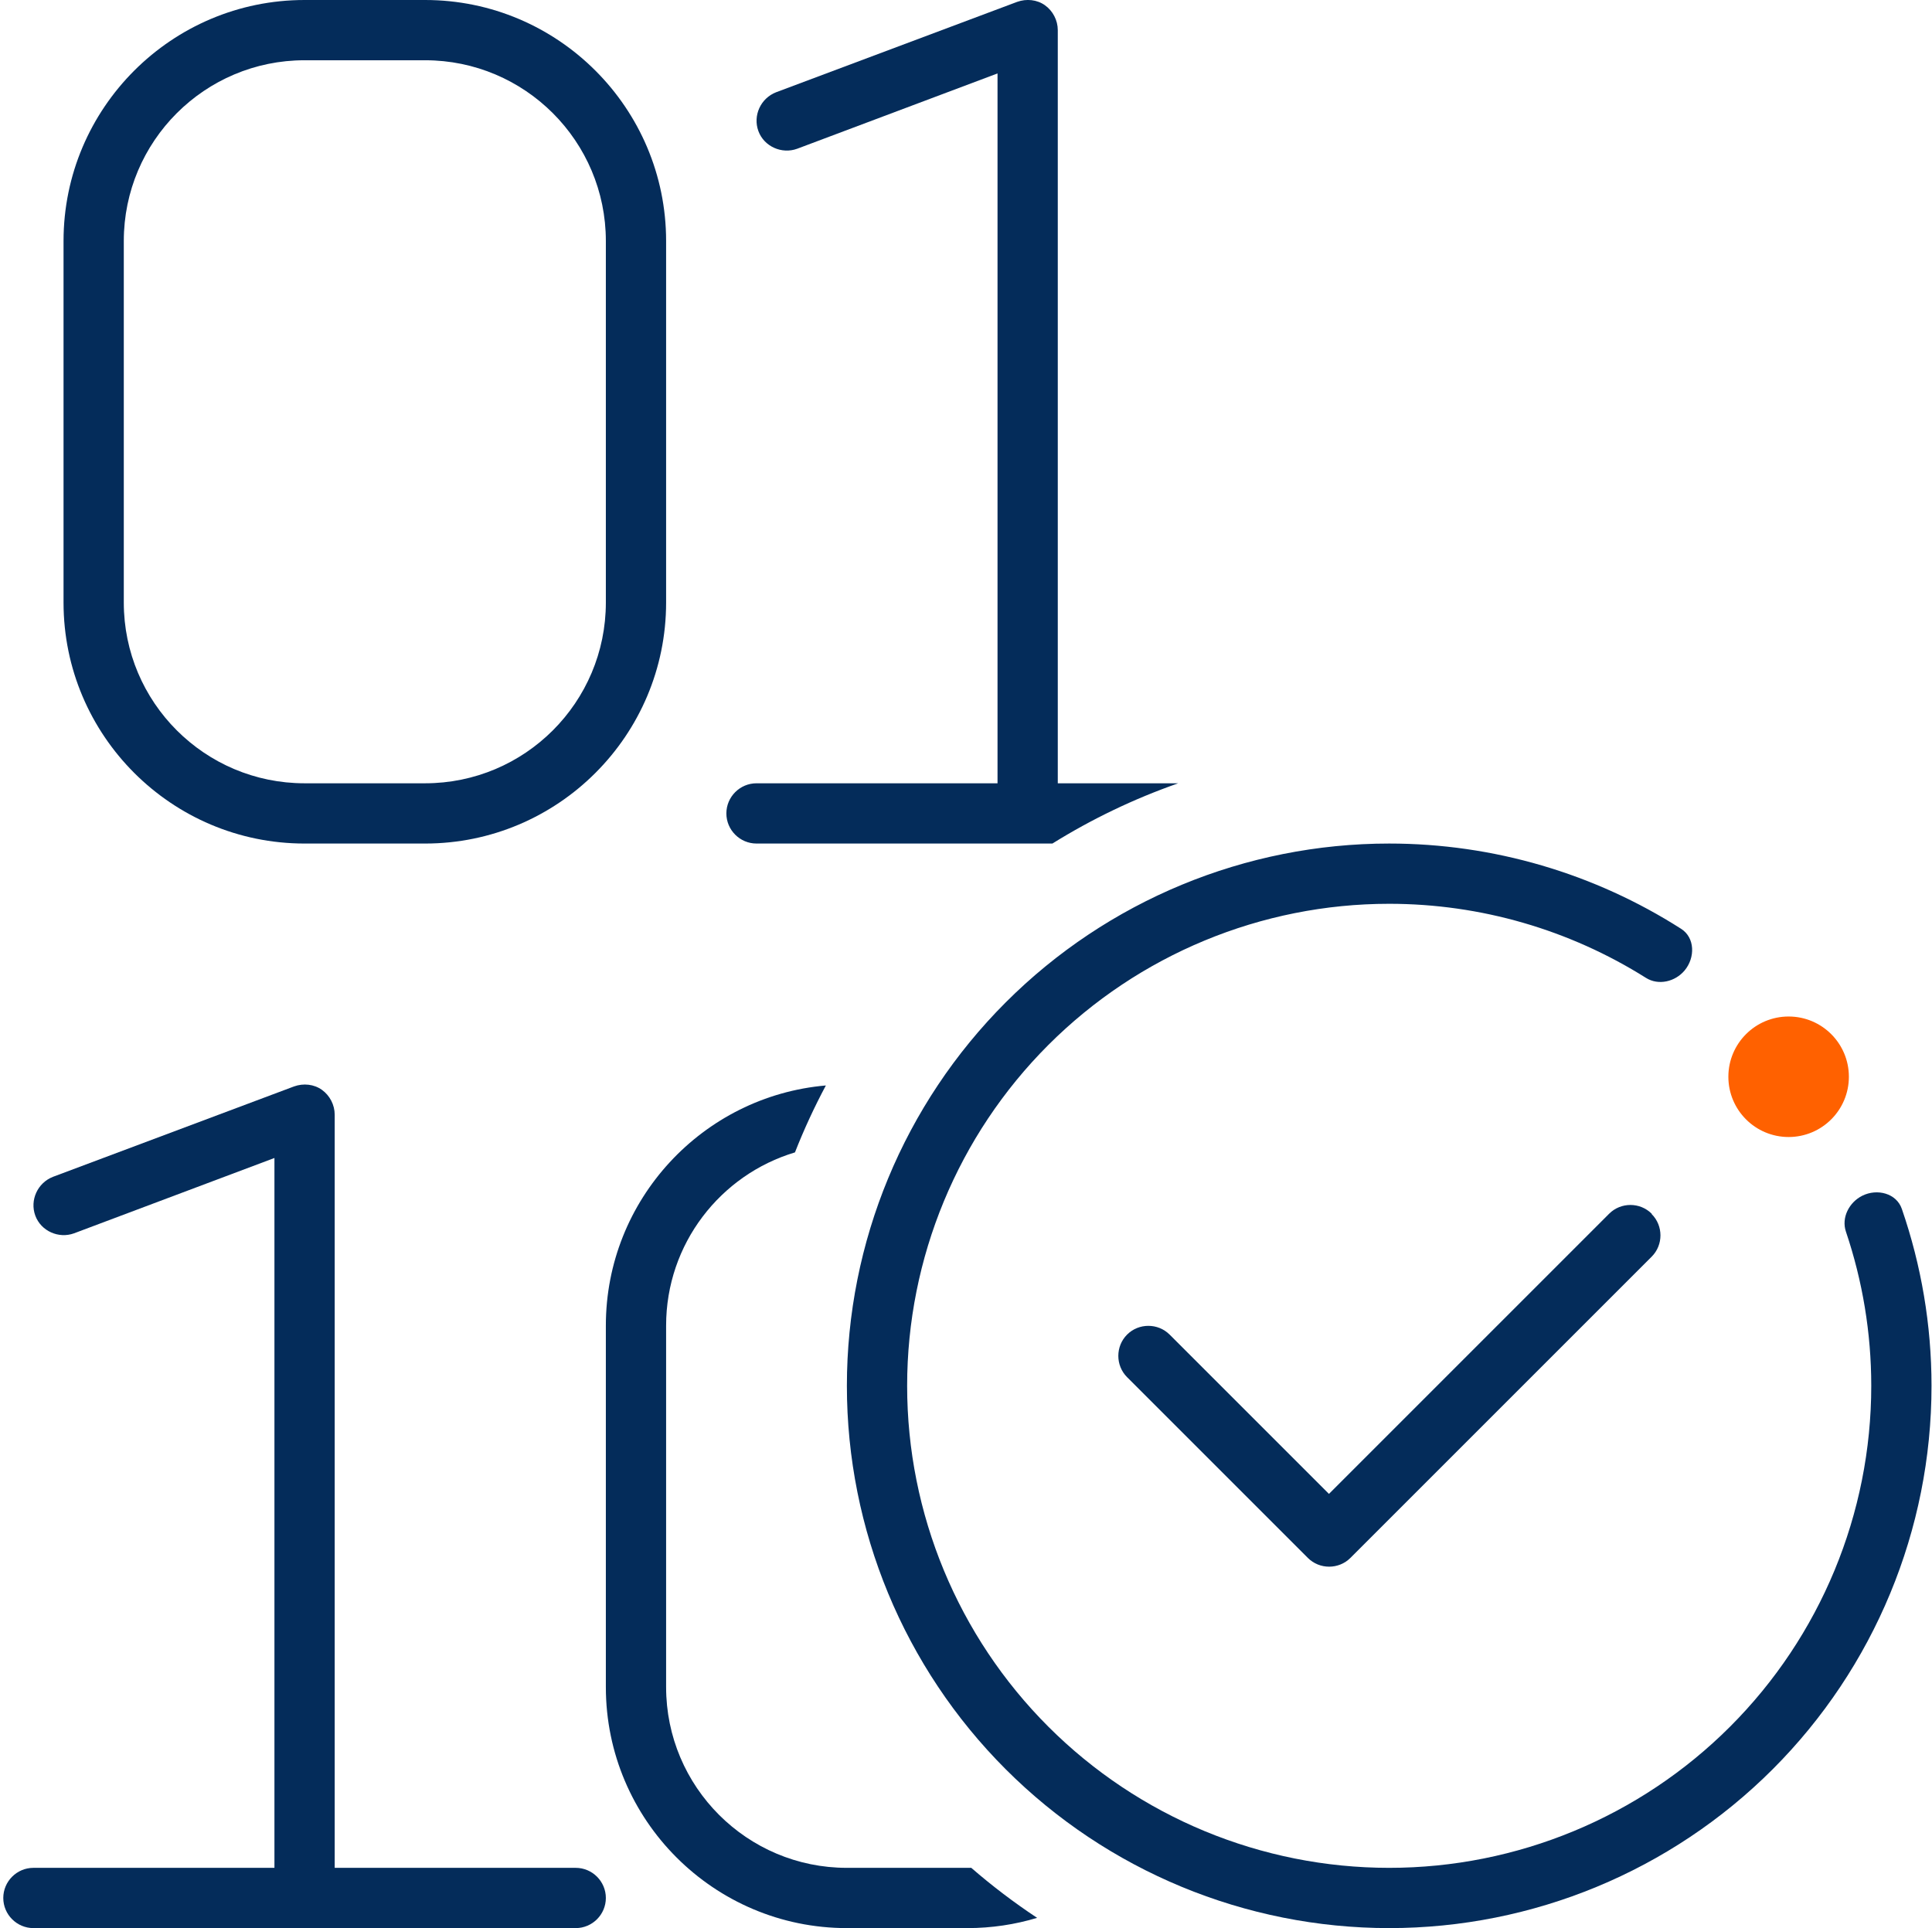 <svg width="513" height="512" viewBox="0 0 513 512" fill="none" xmlns="http://www.w3.org/2000/svg">
<g clip-path="url(#clip0_59_2439)">
<circle cx="474.93" cy="285.93" r="16" fill="#FF6100"/>
<path d="M368.871 224C396.555 224 423.415 231.973 446.386 246.645C450.094 249.014 450.135 254.321 447.315 257.698C444.803 260.707 440.365 261.757 437.047 259.669C416.79 246.921 393.188 240 368.871 240C334.923 240 302.366 253.486 278.361 277.49C254.357 301.495 240.871 334.052 240.871 368C240.871 401.948 254.357 434.505 278.361 458.51C302.366 482.514 334.923 496 368.871 496C402.819 496 435.376 482.514 459.381 458.51C483.386 434.505 496.871 401.948 496.871 368C496.871 353.943 494.557 340.126 490.143 327.054C488.889 323.341 490.992 319.259 494.503 317.516C498.442 315.56 503.555 316.86 504.99 321.017C510.16 335.993 512.871 351.857 512.871 368C512.871 406.191 497.7 442.818 470.694 469.823C443.689 496.828 407.062 512 368.871 512C330.68 512 294.053 496.828 267.048 469.823C240.043 442.818 224.871 406.191 224.871 368C224.871 329.809 240.043 293.182 267.048 266.177C294.053 239.171 330.68 224 368.871 224Z" fill="#042C5A"/>
<path d="M427.271 322.3C430.372 319.2 435.471 319.2 438.571 322.3V322.4C441.671 325.5 441.671 330.6 438.571 333.7L358.571 413.7C355.471 416.8 350.372 416.8 347.271 413.7L299.271 365.7C296.171 362.6 296.171 357.5 299.271 354.4C302.371 351.3 307.471 351.3 310.571 354.4L352.871 396.7L427.271 322.3Z" fill="#042C5A"/>
<path d="M78.071 288.5C80.571 287.6 83.371 287.9 85.471 289.4C87.571 290.9 88.871 293.4 88.871 296V496H152.871C157.271 496 160.871 499.6 160.871 504C160.871 508.4 157.271 512 152.871 512H8.871C4.471 512 0.871 508.4 0.871 504C0.871 499.6 4.471 496 8.871 496H72.871V307.5L19.671 327.5C15.571 329 10.871 326.899 9.371 322.799C7.871 318.7 9.971 314.1 14.071 312.5L78.071 288.5Z" fill="#042C5A"/>
<path d="M219.292 288.241C216.228 293.977 213.483 299.909 211.084 306.014C191.299 311.942 176.871 330.292 176.871 352V448C176.871 474.5 198.371 496 224.871 496H256.871C257.21 496 257.548 495.995 257.886 495.988C263.416 500.783 269.262 505.224 275.385 509.28C269.52 511.048 263.305 512 256.871 512H224.871C189.571 512 160.871 483.3 160.871 448V352C160.871 318.579 186.596 291.075 219.292 288.241Z" fill="#042C5A"/>
<path fill-rule="evenodd" clip-rule="evenodd" d="M112.871 -0C148.171 -0 176.871 28.7 176.871 64V160C176.871 195.3 148.171 224 112.871 224H80.871C45.571 224 16.871 195.3 16.871 160V64C16.871 28.7 45.571 -0 80.871 -0H112.871ZM80.871 16C54.371 16 32.871 37.5 32.871 64V160C32.871 186.5 54.371 208 80.871 208H112.871C139.371 208 160.871 186.5 160.871 160V64C160.871 37.5 139.371 16 112.871 16H80.871Z" fill="#042C5A"/>
<path d="M270.071 0.5C272.571 -0.4 275.371 -0.1 277.471 1.4C279.571 2.9 280.871 5.4 280.871 8V208H312.848C301.065 212.122 289.877 217.509 279.445 224H200.871C196.471 224 192.871 220.4 192.871 216C192.871 211.6 196.471 208 200.871 208H264.871V19.5L211.671 39.5C207.571 41 202.871 38.9 201.371 34.8C199.871 30.7 201.971 26.1 206.071 24.5L270.071 0.5Z" fill="#042C5A"/>
</g>
<defs>
<clipPath id="clip0_59_2439">
<rect width="512" height="512" fill="white" transform="translate(0.871)"/>
</clipPath>
</defs>
</svg>
